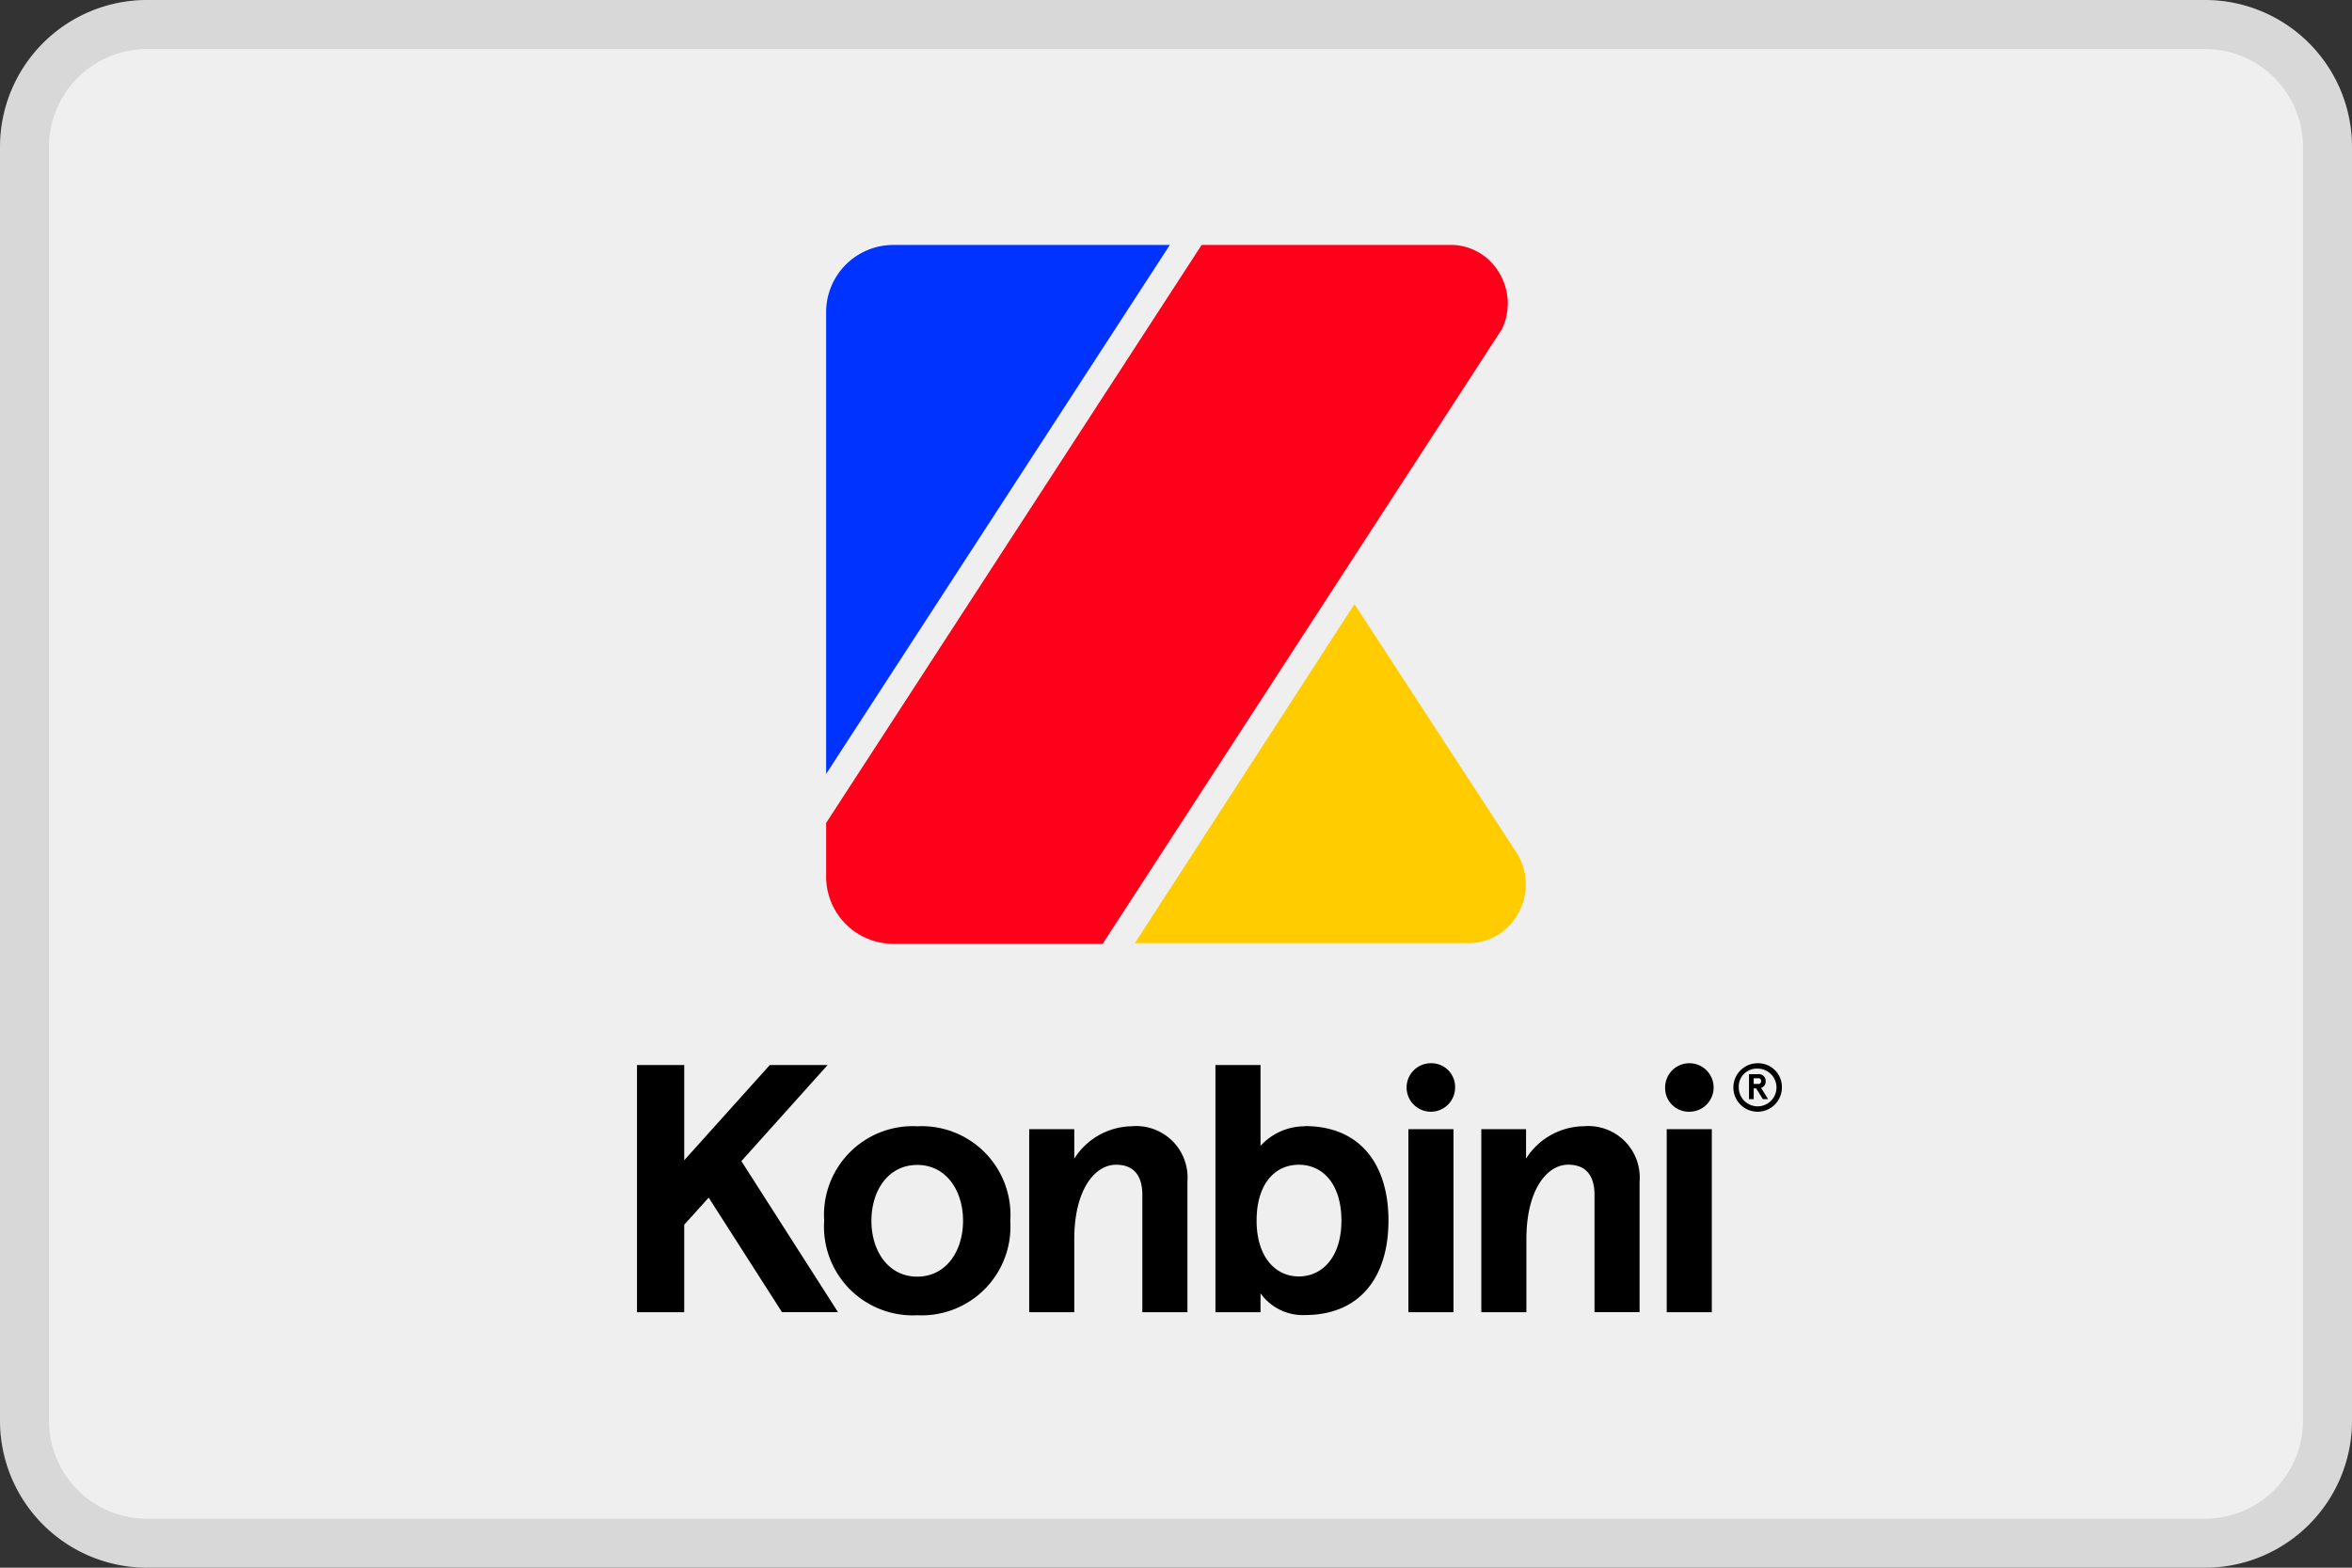 <svg width="48" height="32" fill="none" xmlns="http://www.w3.org/2000/svg"><rect width="100%" height="100%" fill="#333333" stroke="none"/><path d="M0 3a3 3 0 0 1 3-3h42a3 3 0 0 1 3 3v26a3 3 0 0 1-3 3H3a3 3 0 0 1-3-3V3z" fill="#EFEFEF"/><path fill-rule="evenodd" clip-rule="evenodd" d="M45 1H3a2 2 0 0 0-2 2v26a2 2 0 0 0 2 2h42a2 2 0 0 0 2-2V3a2 2 0 0 0-2-2zM3 0a3 3 0 0 0-3 3v26a3 3 0 0 0 3 3h42a3 3 0 0 0 3-3V3a3 3 0 0 0-3-3H3z" fill="#000" fill-opacity=".1"/><path d="M35.87 21.813a.385.385 0 1 1-.385.385.367.367 0 0 1 .385-.385zm0-.11a.495.495 0 1 0 .495.495.484.484 0 0 0-.495-.495zM18.72 22.99a1.811 1.811 0 0 0-1.9 1.928 1.811 1.811 0 0 0 1.9 1.929 1.811 1.811 0 0 0 1.898-1.928 1.811 1.811 0 0 0-1.899-1.929zm0 3.069c-.595 0-.936-.528-.936-1.14 0-.613.341-1.14.935-1.14.594 0 .935.527.935 1.14 0 .612-.34 1.14-.935 1.14zm4.358-3.069c-.47.014-.903.262-1.154.66v-.601h-.92v3.736h.92v-1.492c0-.987.406-1.518.854-1.518.311 0 .535.168.535.616v2.394h.92v-2.67a1.049 1.049 0 0 0-1.147-1.125m3.545 0a1.22 1.22 0 0 0-.906.4v-1.65h-.92v5.045h.92V26.4c.208.29.549.458.906.443 1.125 0 1.705-.777 1.705-1.928 0-1.151-.58-1.929-1.705-1.929m-.125 3.069c-.48 0-.861-.4-.861-1.14 0-.74.366-1.14.861-1.14s.87.4.87 1.14c0 .74-.386 1.14-.87 1.14zm2.695-4.352a.495.495 0 1 0 .495.495.484.484 0 0 0-.495-.495zm-.458 1.346h.92v3.736h-.92v-3.736zm5.734-.356a.495.495 0 1 0-.495-.495.484.484 0 0 0 .495.495zm-.462.356h.92v3.736h-.92v-3.736zm-1.716-.06c-.47.015-.904.262-1.155.66v-.6h-.913v3.736h.92v-1.493c0-.986.407-1.518.855-1.518.311 0 .535.17.535.616v2.394h.92v-2.669a1.049 1.049 0 0 0-1.147-1.125" fill="#000"/><path d="M16.89 21.74h-1.18l-1.746 1.943V21.74H13v5.045h.964v-1.786l.499-.553 1.496 2.338h1.143l-1.972-3.083 1.76-1.961zM35.943 22.21l.14.226h-.107l-.136-.22h-.05v.22h-.096v-.51h.187a.14.14 0 0 1 .153.125v.019a.132.132 0 0 1-.095.136" fill="#000"/><path d="M35.94 22.07a.051.051 0 0 0-.06-.059h-.091v.114h.092a.051.051 0 0 0 .058-.059" fill="#fff"/><path d="M18.228 19.265a1.371 1.371 0 0 1-1.368-1.367v-1.1L24.523 5h5.133c.39.017.746.233.942.572.209.348.23.777.055 1.144l-8.15 12.55h-4.275z" fill="#FE001A"/><path d="M16.86 6.367A1.371 1.371 0 0 1 18.228 5h5.646L16.86 15.797v-9.43z" fill="#03F"/><path d="m23.152 19.265 4.49-6.933 3.3 5.06c.24.366.263.833.059 1.22-.188.377-.566.621-.986.639h-6.863v.014z" fill="#FC0"/></svg>